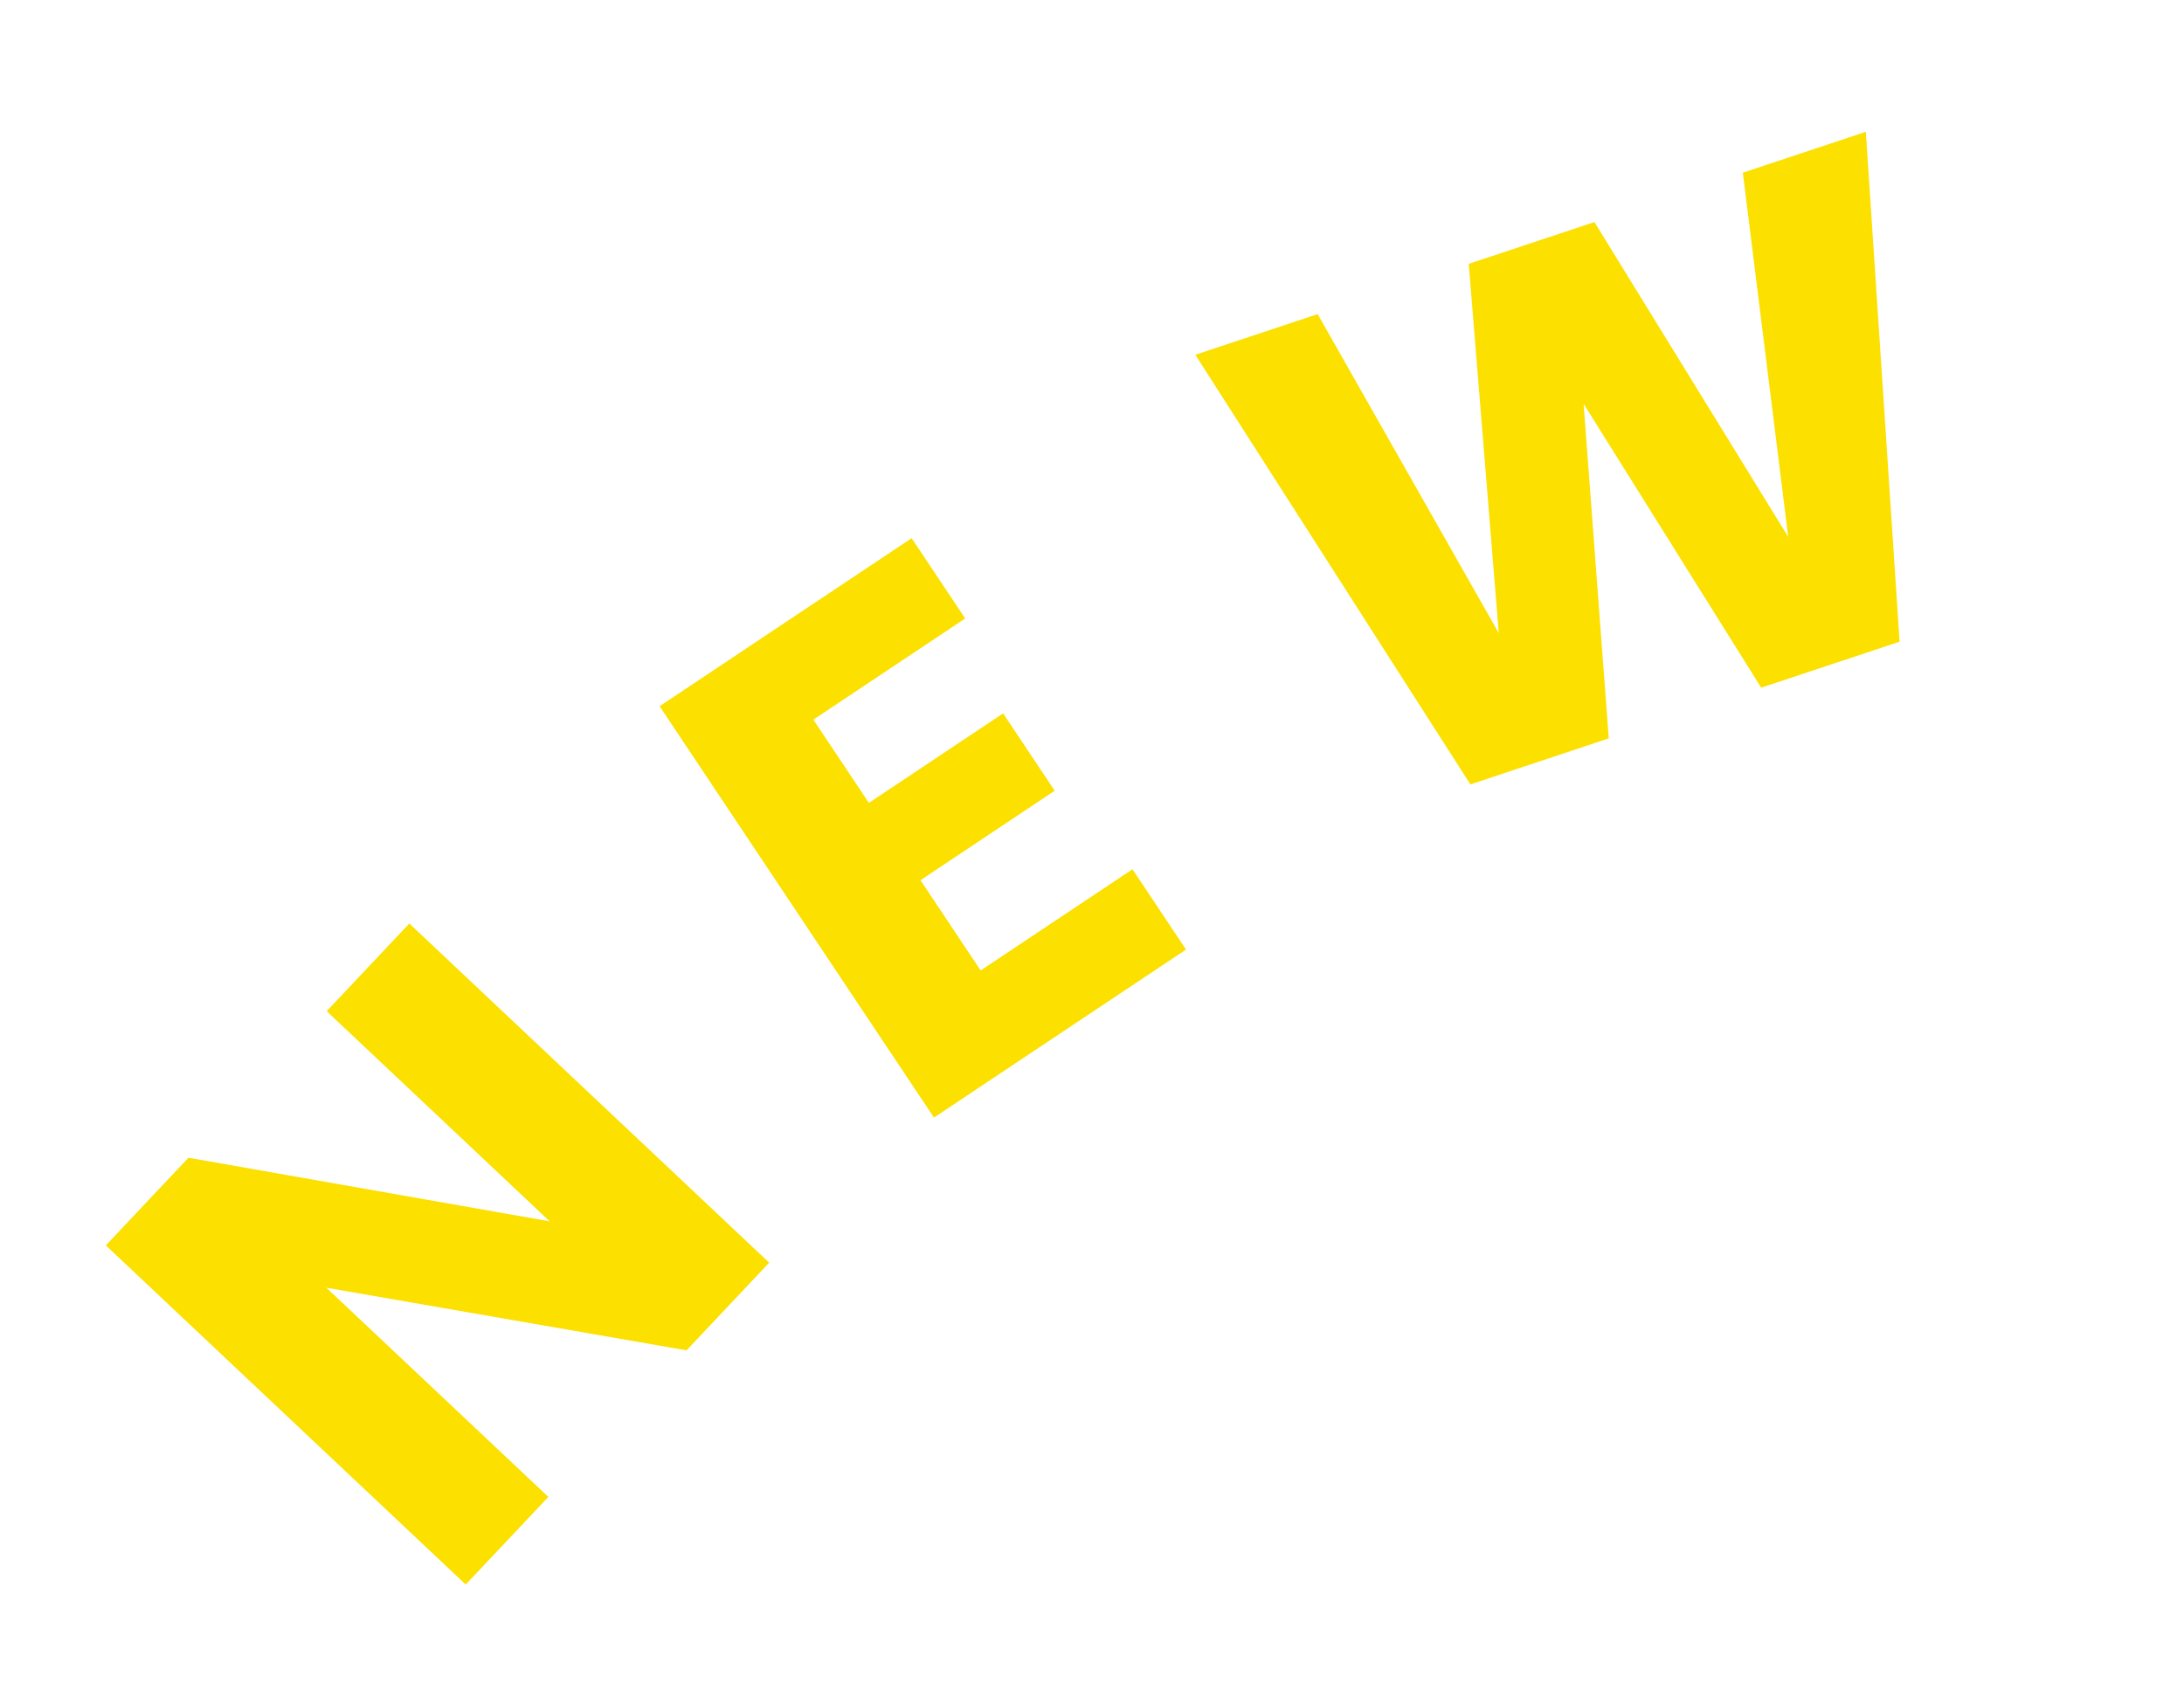<svg xmlns="http://www.w3.org/2000/svg" fill="none" viewBox="0 0 62 48" height="48" width="62">
<path fill="#FBE000" d="M21.836 35.854L19.49 38.343L9.265 36.565L15.567 42.505L13.221 44.993L3.004 35.363L5.35 32.874L15.604 34.68L9.274 28.712L11.62 26.223L21.836 35.854Z"></path>
<path fill="#FBE000" d="M23.09 20.435L24.666 22.798L28.477 20.257L29.941 22.453L26.131 24.994L27.839 27.557L32.149 24.683L33.669 26.963L26.514 31.734L18.725 20.053L25.88 15.282L27.4 17.561L23.09 20.435Z"></path>
<path fill="#FBE000" d="M52.968 3.743L53.926 18.221L49.997 19.527L44.956 11.466L45.67 20.966L41.742 22.273L33.933 10.074L37.406 8.919L42.548 17.979L41.695 7.492L45.263 6.306L50.765 15.246L49.476 4.904L52.968 3.743Z"></path>
</svg>

